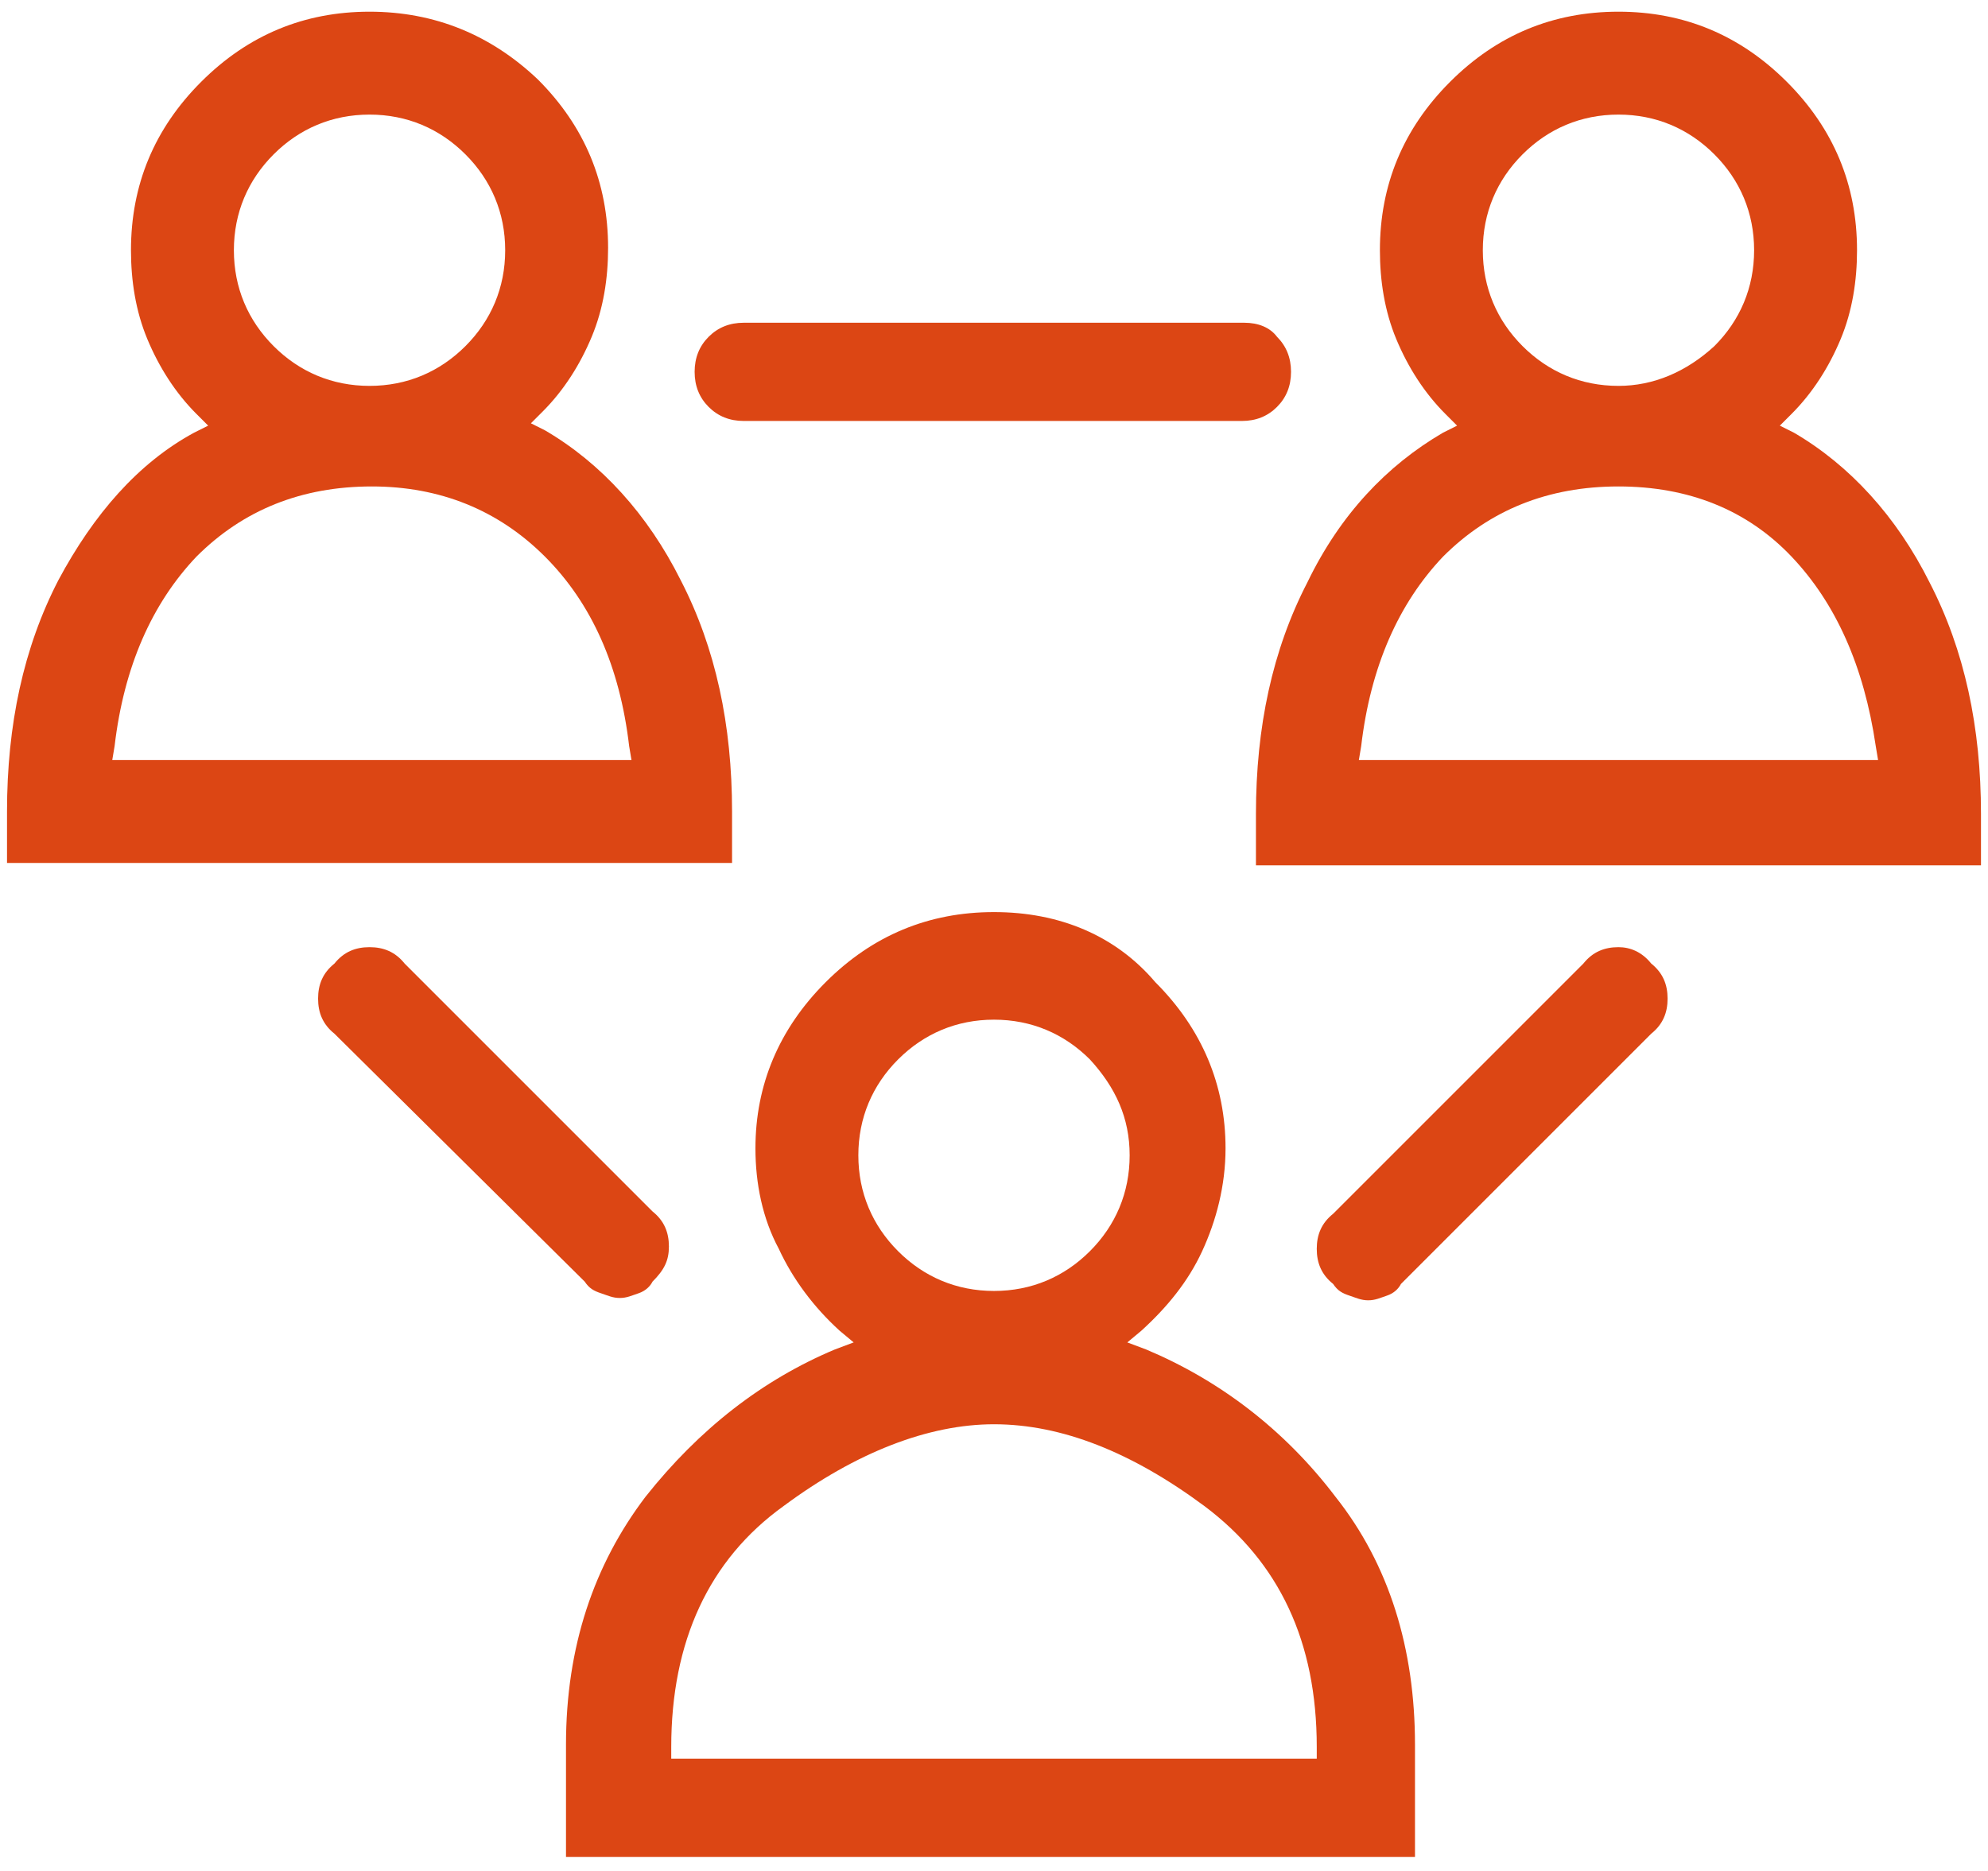 <?xml version="1.0" encoding="utf-8"?>
<!-- Generator: Adobe Illustrator 22.0.0, SVG Export Plug-In . SVG Version: 6.00 Build 0)  -->
<svg version="1.1" id="Layer_1" xmlns="http://www.w3.org/2000/svg" xmlns:xlink="http://www.w3.org/1999/xlink" x="0px" y="0px"
	 width="85px" height="80px" viewBox="0 0 85 80" style="enable-background:new 0 0 85 80;" xml:space="preserve">
<style type="text/css">
	.st0{fill:#DC4614;}
</style>
<g>
	<path class="st0" d="M28.7,75.2v-0.5c0-4.5,1.6-8,4.8-10.3c3.1-2.3,6.2-3.5,9-3.5c2.9,0,5.9,1.2,9,3.5c3.2,2.4,4.8,5.8,4.8,10.3
		v0.5H28.7 M42.5,55.2c-1.6,0-3-0.6-4.1-1.7c-1.1-1.1-1.7-2.5-1.7-4.1c0-1.6,0.6-3,1.7-4.1c1.1-1.1,2.5-1.7,4.1-1.7
		c1.6,0,3,0.6,4.1,1.7c1.1,1.2,1.7,2.5,1.7,4.1c0,1.6-0.6,3-1.7,4.1C45.5,54.6,44.1,55.2,42.5,55.2 M42.5,39c-2.8,0-5.2,1-7.2,3
		c-2,2-3,4.4-3,7.1c0,1.5,0.3,3,1,4.3c0.6,1.3,1.5,2.5,2.6,3.5l0.6,0.5l-0.8,0.3c-3.1,1.3-5.8,3.4-8.1,6.3
		c-2.2,2.9-3.4,6.4-3.4,10.6v4.8h36.3v-4.8c0-4.1-1.1-7.7-3.4-10.6c-2.2-2.9-5-5-8.1-6.3l-0.8-0.3l0.6-0.5c1.1-1,2-2.1,2.6-3.4
		c0.6-1.3,1-2.8,1-4.4c0-2.7-1-5.1-3-7.1C47.7,40,45.3,39,42.5,39"/>
	<path class="st0" d="M58.1,32.5l0.1-0.6c0.4-3.4,1.6-6.1,3.5-8.1c2-2,4.5-3,7.5-3c3,0,5.5,1,7.4,3c1.9,2,3.1,4.7,3.6,8.1l0.1,0.6
		H58.1 M69.2,16.5c-1.6,0-3-0.6-4.1-1.7c-1.1-1.1-1.7-2.5-1.7-4.1c0-1.6,0.6-3,1.7-4.1c1.1-1.1,2.5-1.7,4.1-1.7s3,0.6,4.1,1.7
		c1.1,1.1,1.7,2.5,1.7,4.1c0,1.6-0.6,3-1.7,4.1C72.1,15.9,70.7,16.5,69.2,16.5 M69.2,0.5c-2.8,0-5.2,1-7.2,3c-2,2-3,4.4-3,7.2
		c0,1.3,0.2,2.6,0.7,3.8c0.5,1.2,1.2,2.3,2.1,3.2l0.5,0.5l-0.6,0.3c-2.4,1.4-4.4,3.5-5.8,6.4c-1.5,2.9-2.2,6.2-2.2,9.9v2.2h31v-2.2
		c0-3.7-0.7-7-2.2-9.9c-1.4-2.8-3.4-5-5.8-6.4l-0.6-0.3l0.5-0.5c0.9-0.9,1.6-2,2.1-3.2c0.5-1.2,0.7-2.5,0.7-3.8c0-2.8-1-5.2-3-7.2
		C74.4,1.5,72,0.5,69.2,0.5"/>
	<path class="st0" d="M53.2,13.8H31.8c-0.6,0-1.1,0.2-1.5,0.6c-0.4,0.4-0.6,0.9-0.6,1.5c0,0.6,0.2,1.1,0.6,1.5
		c0.4,0.4,0.9,0.6,1.5,0.6h21.3c0.6,0,1.1-0.2,1.5-0.6c0.4-0.4,0.6-0.9,0.6-1.5c0-0.6-0.2-1.1-0.6-1.5C54.3,14,53.8,13.8,53.2,13.8"
		/>
	<path class="st0" d="M69.2,40.5c-0.6,0-1.1,0.2-1.5,0.7L57,51.9c-0.5,0.4-0.7,0.9-0.7,1.5c0,0.6,0.2,1.1,0.7,1.5
		c0.2,0.3,0.4,0.4,0.7,0.5c0.3,0.1,0.5,0.2,0.8,0.2c0.3,0,0.5-0.1,0.8-0.2c0.3-0.1,0.5-0.3,0.6-0.5l10.7-10.7
		c0.5-0.4,0.7-0.9,0.7-1.5c0-0.6-0.2-1.1-0.7-1.5C70.2,40.7,69.7,40.5,69.2,40.5"/>
	<path class="st0" d="M4.8,32.5l0.1-0.6c0.4-3.4,1.6-6.1,3.5-8.1c2-2,4.5-3,7.5-3c2.9,0,5.4,1,7.4,3c2,2,3.2,4.7,3.6,8.1l0.1,0.6
		H4.8 M15.8,16.5c-1.6,0-3-0.6-4.1-1.7c-1.1-1.1-1.7-2.5-1.7-4.1c0-1.6,0.6-3,1.7-4.1c1.1-1.1,2.5-1.7,4.1-1.7c1.6,0,3,0.6,4.1,1.7
		c1.1,1.1,1.7,2.5,1.7,4.1c0,1.6-0.6,3-1.7,4.1C18.8,15.9,17.4,16.5,15.8,16.5 M15.8,0.5c-2.8,0-5.2,1-7.2,3c-2,2-3,4.4-3,7.2
		c0,1.3,0.2,2.6,0.7,3.8c0.5,1.2,1.2,2.3,2.1,3.2l0.5,0.5l-0.6,0.3C5.9,19.8,4,22,2.5,24.8c-1.5,2.9-2.2,6.2-2.2,9.9v2.2h31v-2.2
		c0-3.7-0.7-7-2.2-9.9c-1.4-2.8-3.4-5-5.8-6.4l-0.6-0.3l0.5-0.5c0.9-0.9,1.6-2,2.1-3.2c0.5-1.2,0.7-2.5,0.7-3.8c0-2.8-1-5.2-3-7.2
		C21,1.5,18.6,0.5,15.8,0.5"/>
	<path class="st0" d="M15.8,40.5c-0.6,0-1.1,0.2-1.5,0.7c-0.5,0.4-0.7,0.9-0.7,1.5c0,0.6,0.2,1.1,0.7,1.5L25,54.8
		c0.2,0.3,0.4,0.4,0.7,0.5l0,0c0.3,0.1,0.5,0.2,0.8,0.2c0.3,0,0.5-0.1,0.8-0.2c0.3-0.1,0.5-0.3,0.6-0.5c0.5-0.5,0.7-0.9,0.7-1.5
		c0-0.6-0.2-1.1-0.7-1.5L17.3,41.2C16.9,40.7,16.4,40.5,15.8,40.5"/>
</g>
</svg>
